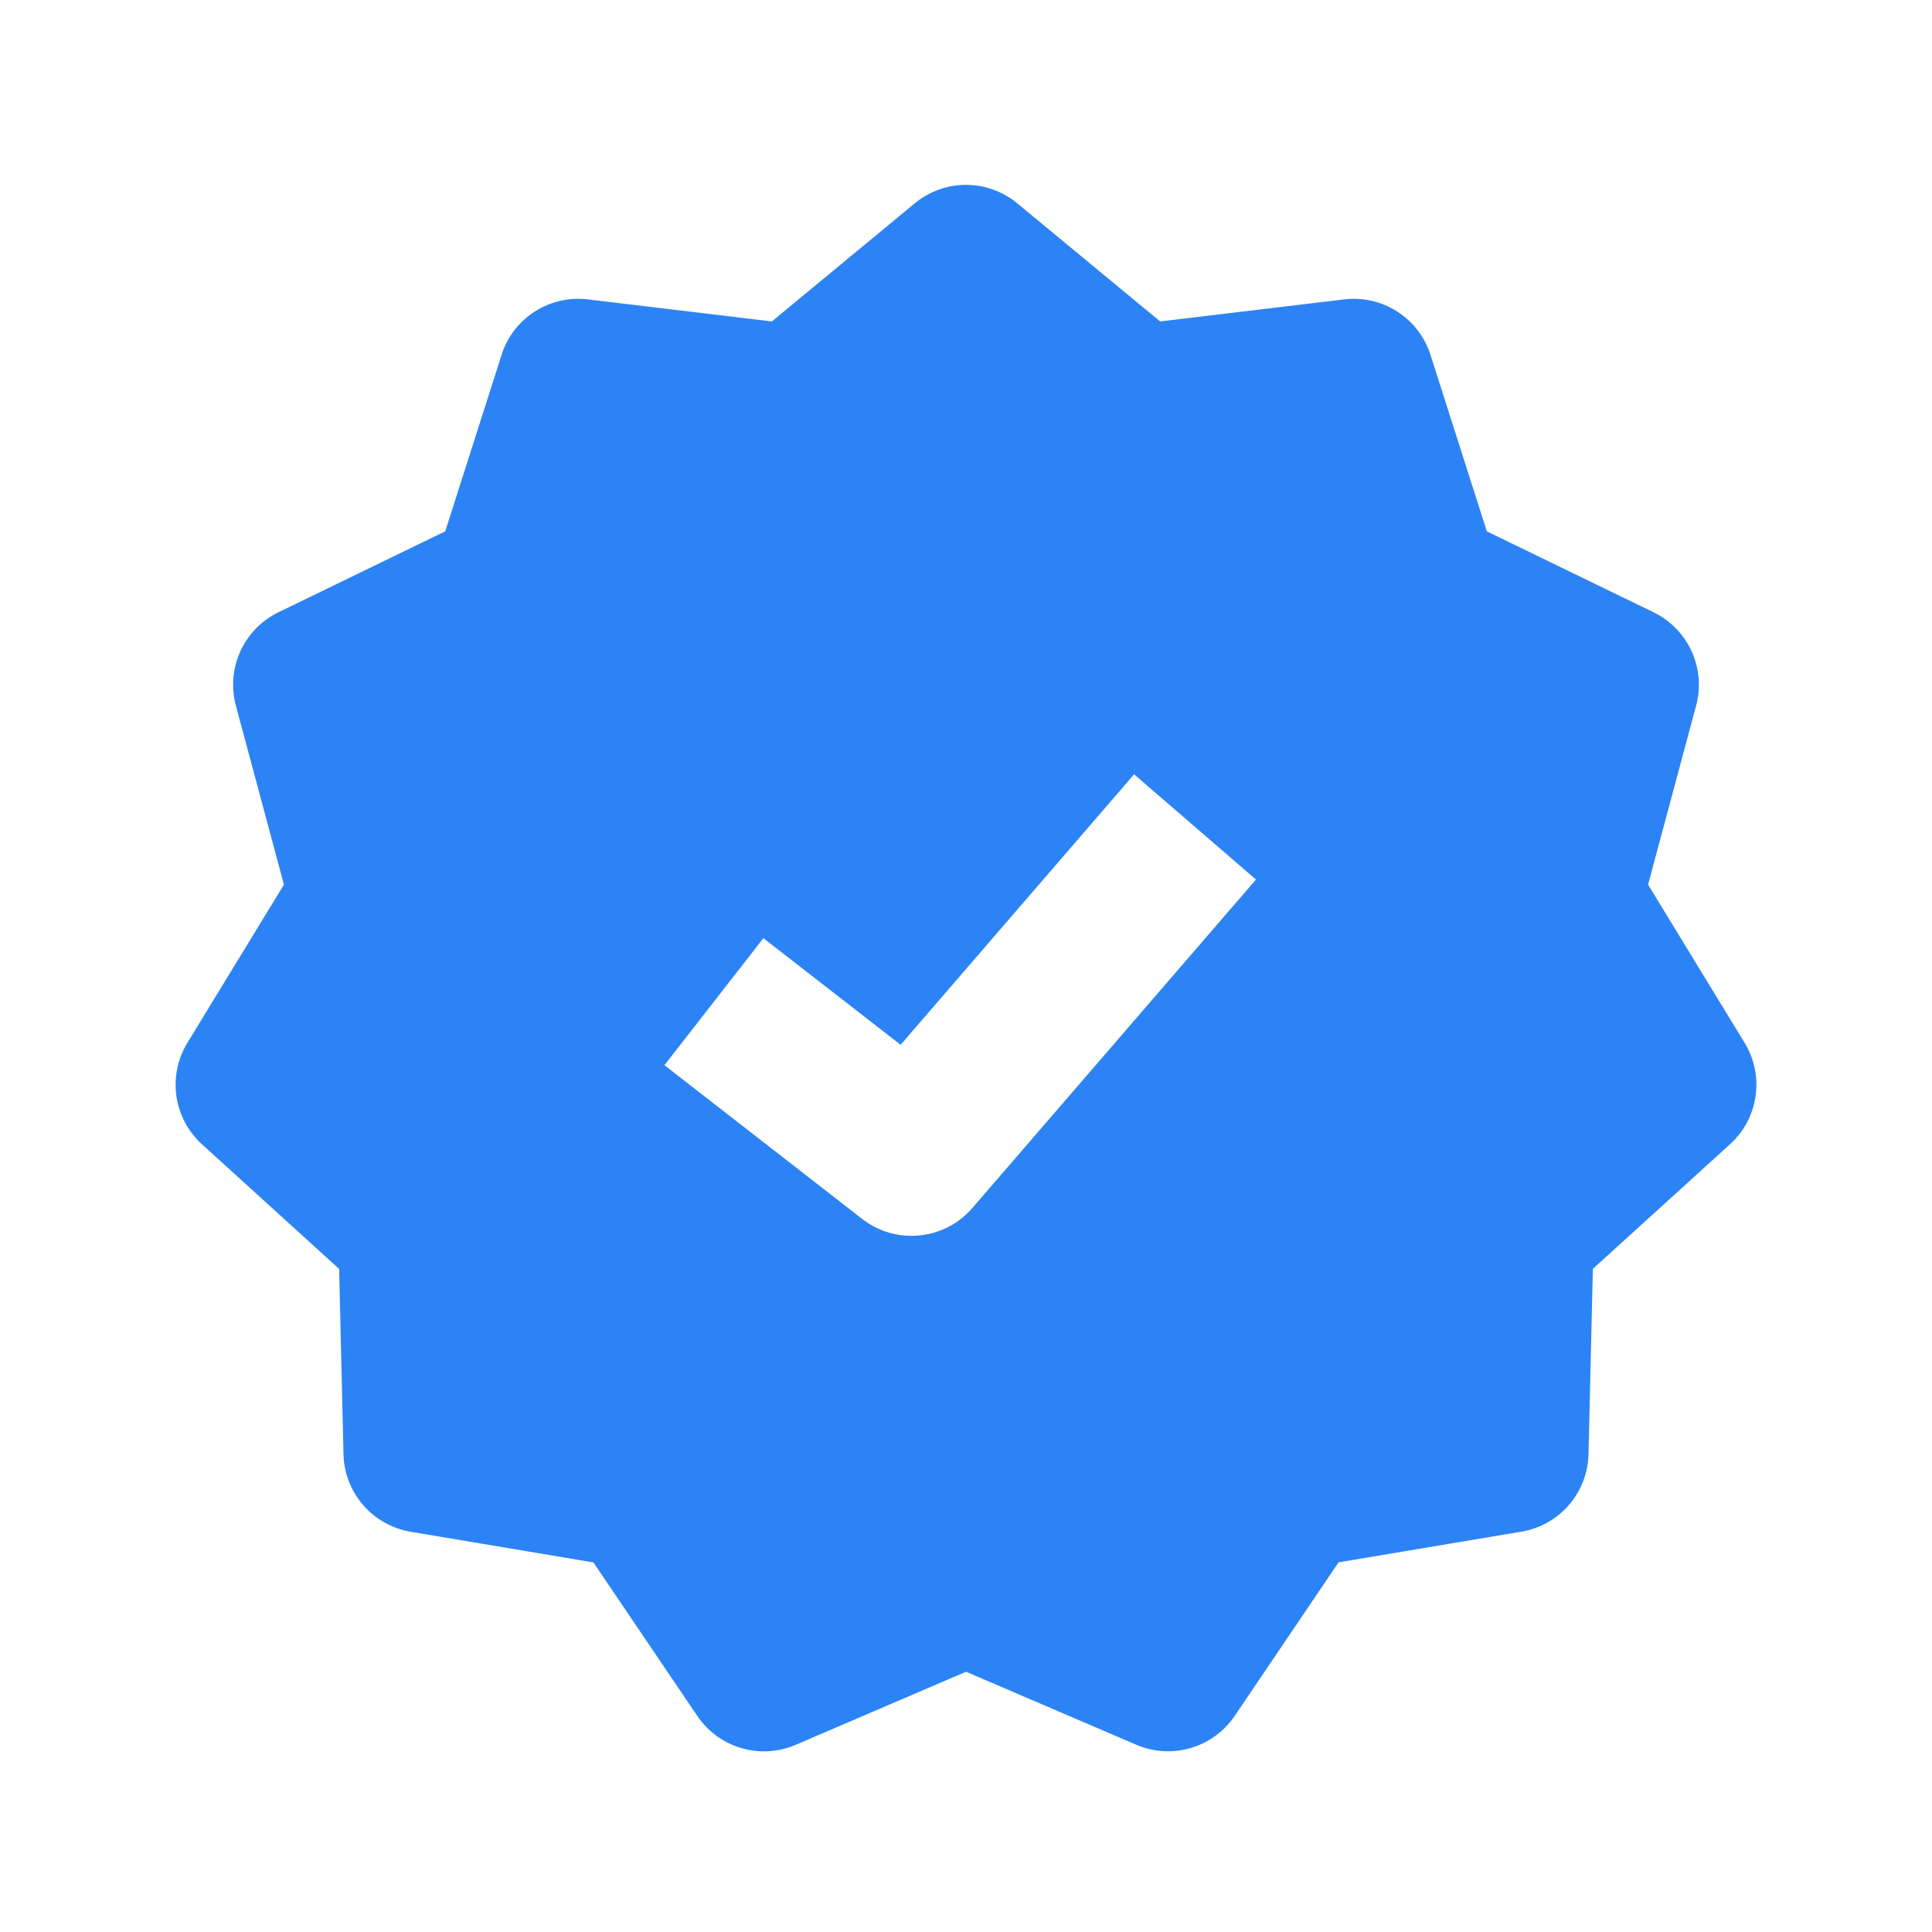 <svg width="80" height="80" viewBox="0 0 80 80" fill="none" xmlns="http://www.w3.org/2000/svg">
<path d="M72.24 43.18L68.243 36.63L70.233 29.217C70.647 27.673 69.907 26.053 68.47 25.353L61.567 22.003L59.233 14.693C58.747 13.17 57.247 12.207 55.66 12.397L48.04 13.31L42.123 8.42C40.89 7.4 39.11 7.4 37.877 8.42L31.96 13.31L24.34 12.397C22.753 12.207 21.253 13.17 20.77 14.69L18.437 22L11.53 25.353C10.093 26.05 9.353 27.673 9.767 29.217L11.757 36.63L7.76 43.18C6.927 44.543 7.18 46.31 8.363 47.383L14.043 52.543L14.223 60.217C14.26 61.813 15.427 63.16 17.003 63.427L24.573 64.697L28.873 71.053C29.77 72.377 31.48 72.88 32.947 72.25L40 69.223L47.053 72.247C48.523 72.877 50.233 72.373 51.127 71.05L55.427 64.693L62.997 63.423C64.573 63.16 65.74 61.813 65.777 60.213L65.957 52.54L71.637 47.38C72.82 46.307 73.073 44.543 72.24 43.18ZM40.267 50.017C39.61 50.78 38.68 51.173 37.74 51.173C37.023 51.173 36.303 50.943 35.697 50.47L27.513 44.107L31.61 38.847L37.293 43.263L46.96 32.063L52.007 36.42L40.267 50.017Z" fill="#2C83F5"/>
</svg>
